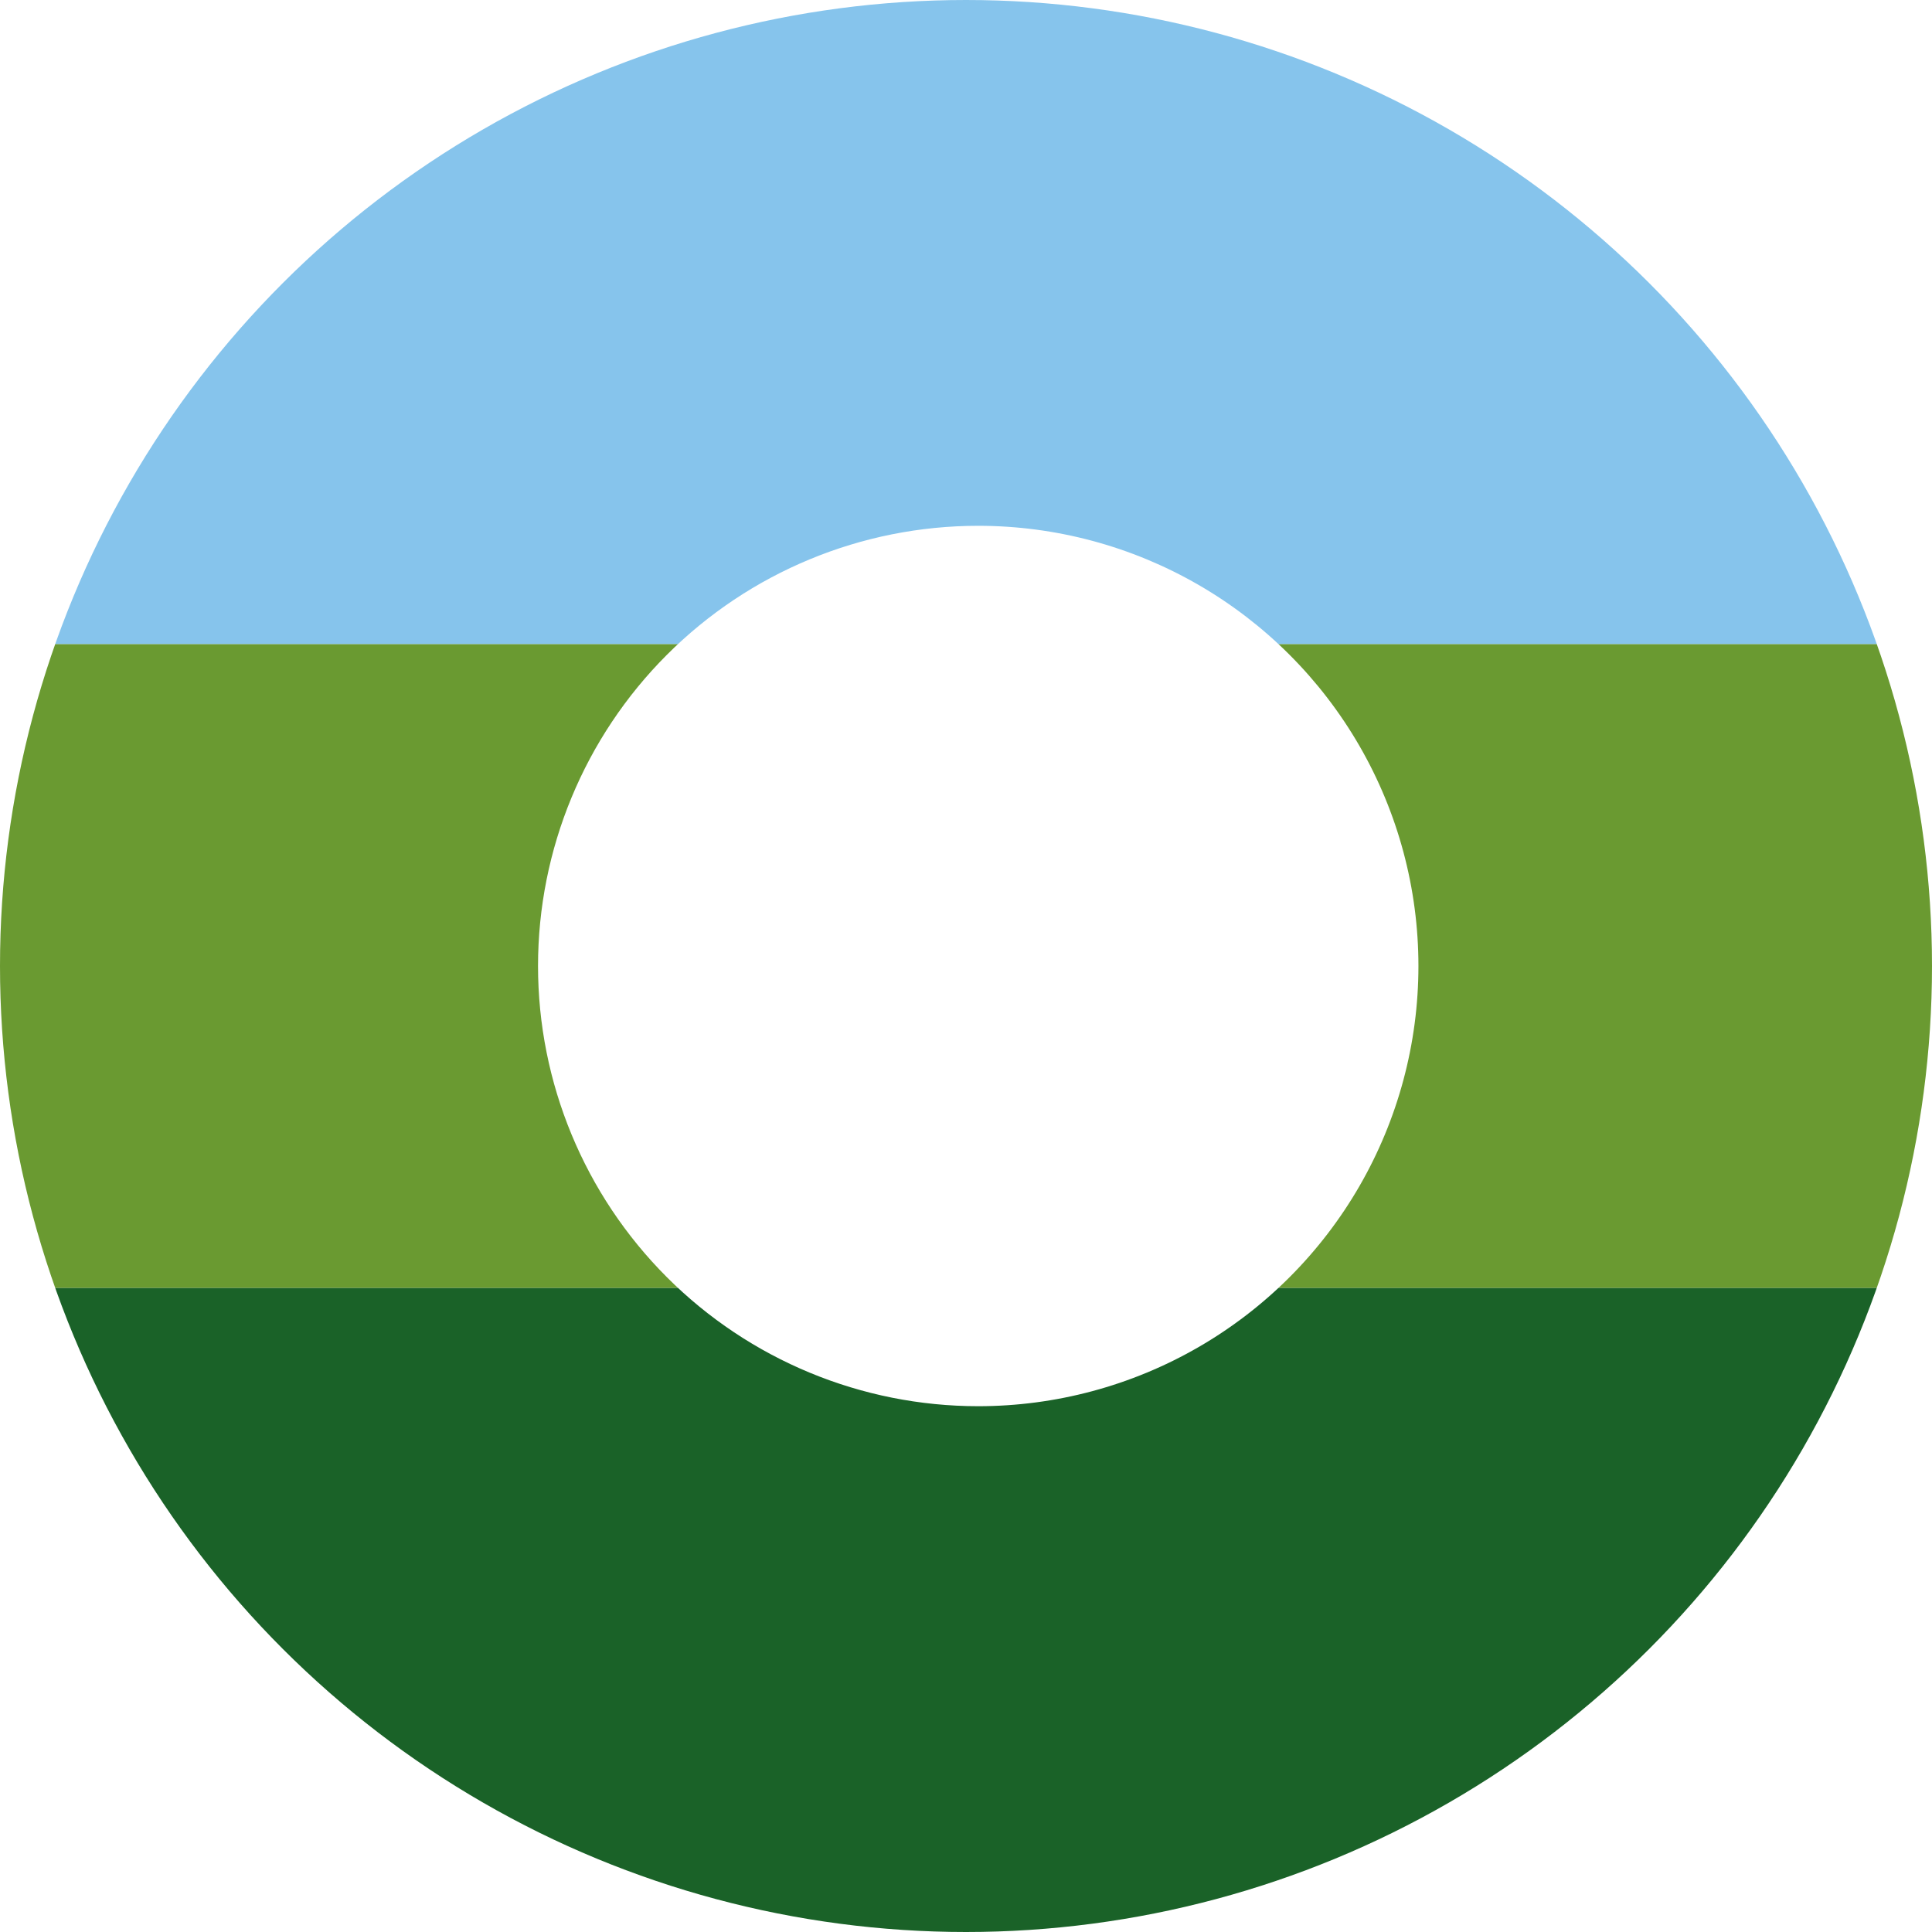 <?xml version="1.0" encoding="UTF-8" standalone="no"?>
<!-- Created with Inkscape (http://www.inkscape.org/) -->

<svg
   version="1.1"
   id="svg1"
   width="237"
   height="237"
   viewBox="0 0 237 237"
   sodipodi:docname="DevonBus icon.svg"
   inkscape:version="1.4 (86a8ad7, 2024-10-11)"
   xmlns:inkscape="http://www.inkscape.org/namespaces/inkscape"
   xmlns:sodipodi="http://sodipodi.sourceforge.net/DTD/sodipodi-0.dtd"
   xmlns="http://www.w3.org/2000/svg"
   xmlns:svg="http://www.w3.org/2000/svg">
  <defs
     id="defs1">
    <clipPath
       clipPathUnits="userSpaceOnUse"
       id="clipPath6">
      <path
         id="path6"
         style="fill:#e0e0e0;fill-opacity:0.612;stroke-width:3.402"
         d="M 135.743,0 A 118.5,118.5 0 0 0 17.243,118.5 118.5,118.5 0 0 0 135.743,237 118.5,118.5 0 0 0 254.243,118.5 118.5,118.5 0 0 0 135.743,0 Z m 1.5,64.5 a 54,54 0 0 1 54,54 54,54 0 0 1 -54,54 54,54 0 0 1 -54,-54 54,54 0 0 1 54,-54 z" />
    </clipPath>
  </defs>
  <sodipodi:namedview
     id="namedview1"
     pagecolor="#ffffff"
     bordercolor="#000000"
     borderopacity="0.25"
     inkscape:showpageshadow="2"
     inkscape:pageopacity="0.0"
     inkscape:pagecheckerboard="0"
     inkscape:deskcolor="#d1d1d1"
     showgrid="false"
     inkscape:zoom="5.4151852"
     inkscape:cx="94.271937"
     inkscape:cy="122.15649"
     inkscape:window-width="3840"
     inkscape:window-height="2054"
     inkscape:window-x="-11"
     inkscape:window-y="-11"
     inkscape:window-maximized="1"
     inkscape:current-layer="svg1" />
  <g
     id="g2"
     clip-path="url(#clipPath6)"
     transform="translate(-17.243)"
     style="opacity:1">
    <rect
       style="fill:#6a9a31;fill-opacity:1;stroke:none;stroke-width:3.402"
       id="rect2"
       width="237"
       height="79"
       x="17.243"
       y="79" />
    <rect
       style="fill:#86c4ec;fill-opacity:1;stroke:none;stroke-width:3.402"
       id="rect3"
       width="237"
       height="79"
       x="17.243"
       y="0" />
    <rect
       style="fill:#1a6228;fill-opacity:1;stroke:none;stroke-width:3.402"
       id="rect3-8"
       width="237"
       height="79"
       x="17.243"
       y="158" />
  </g>
</svg>

